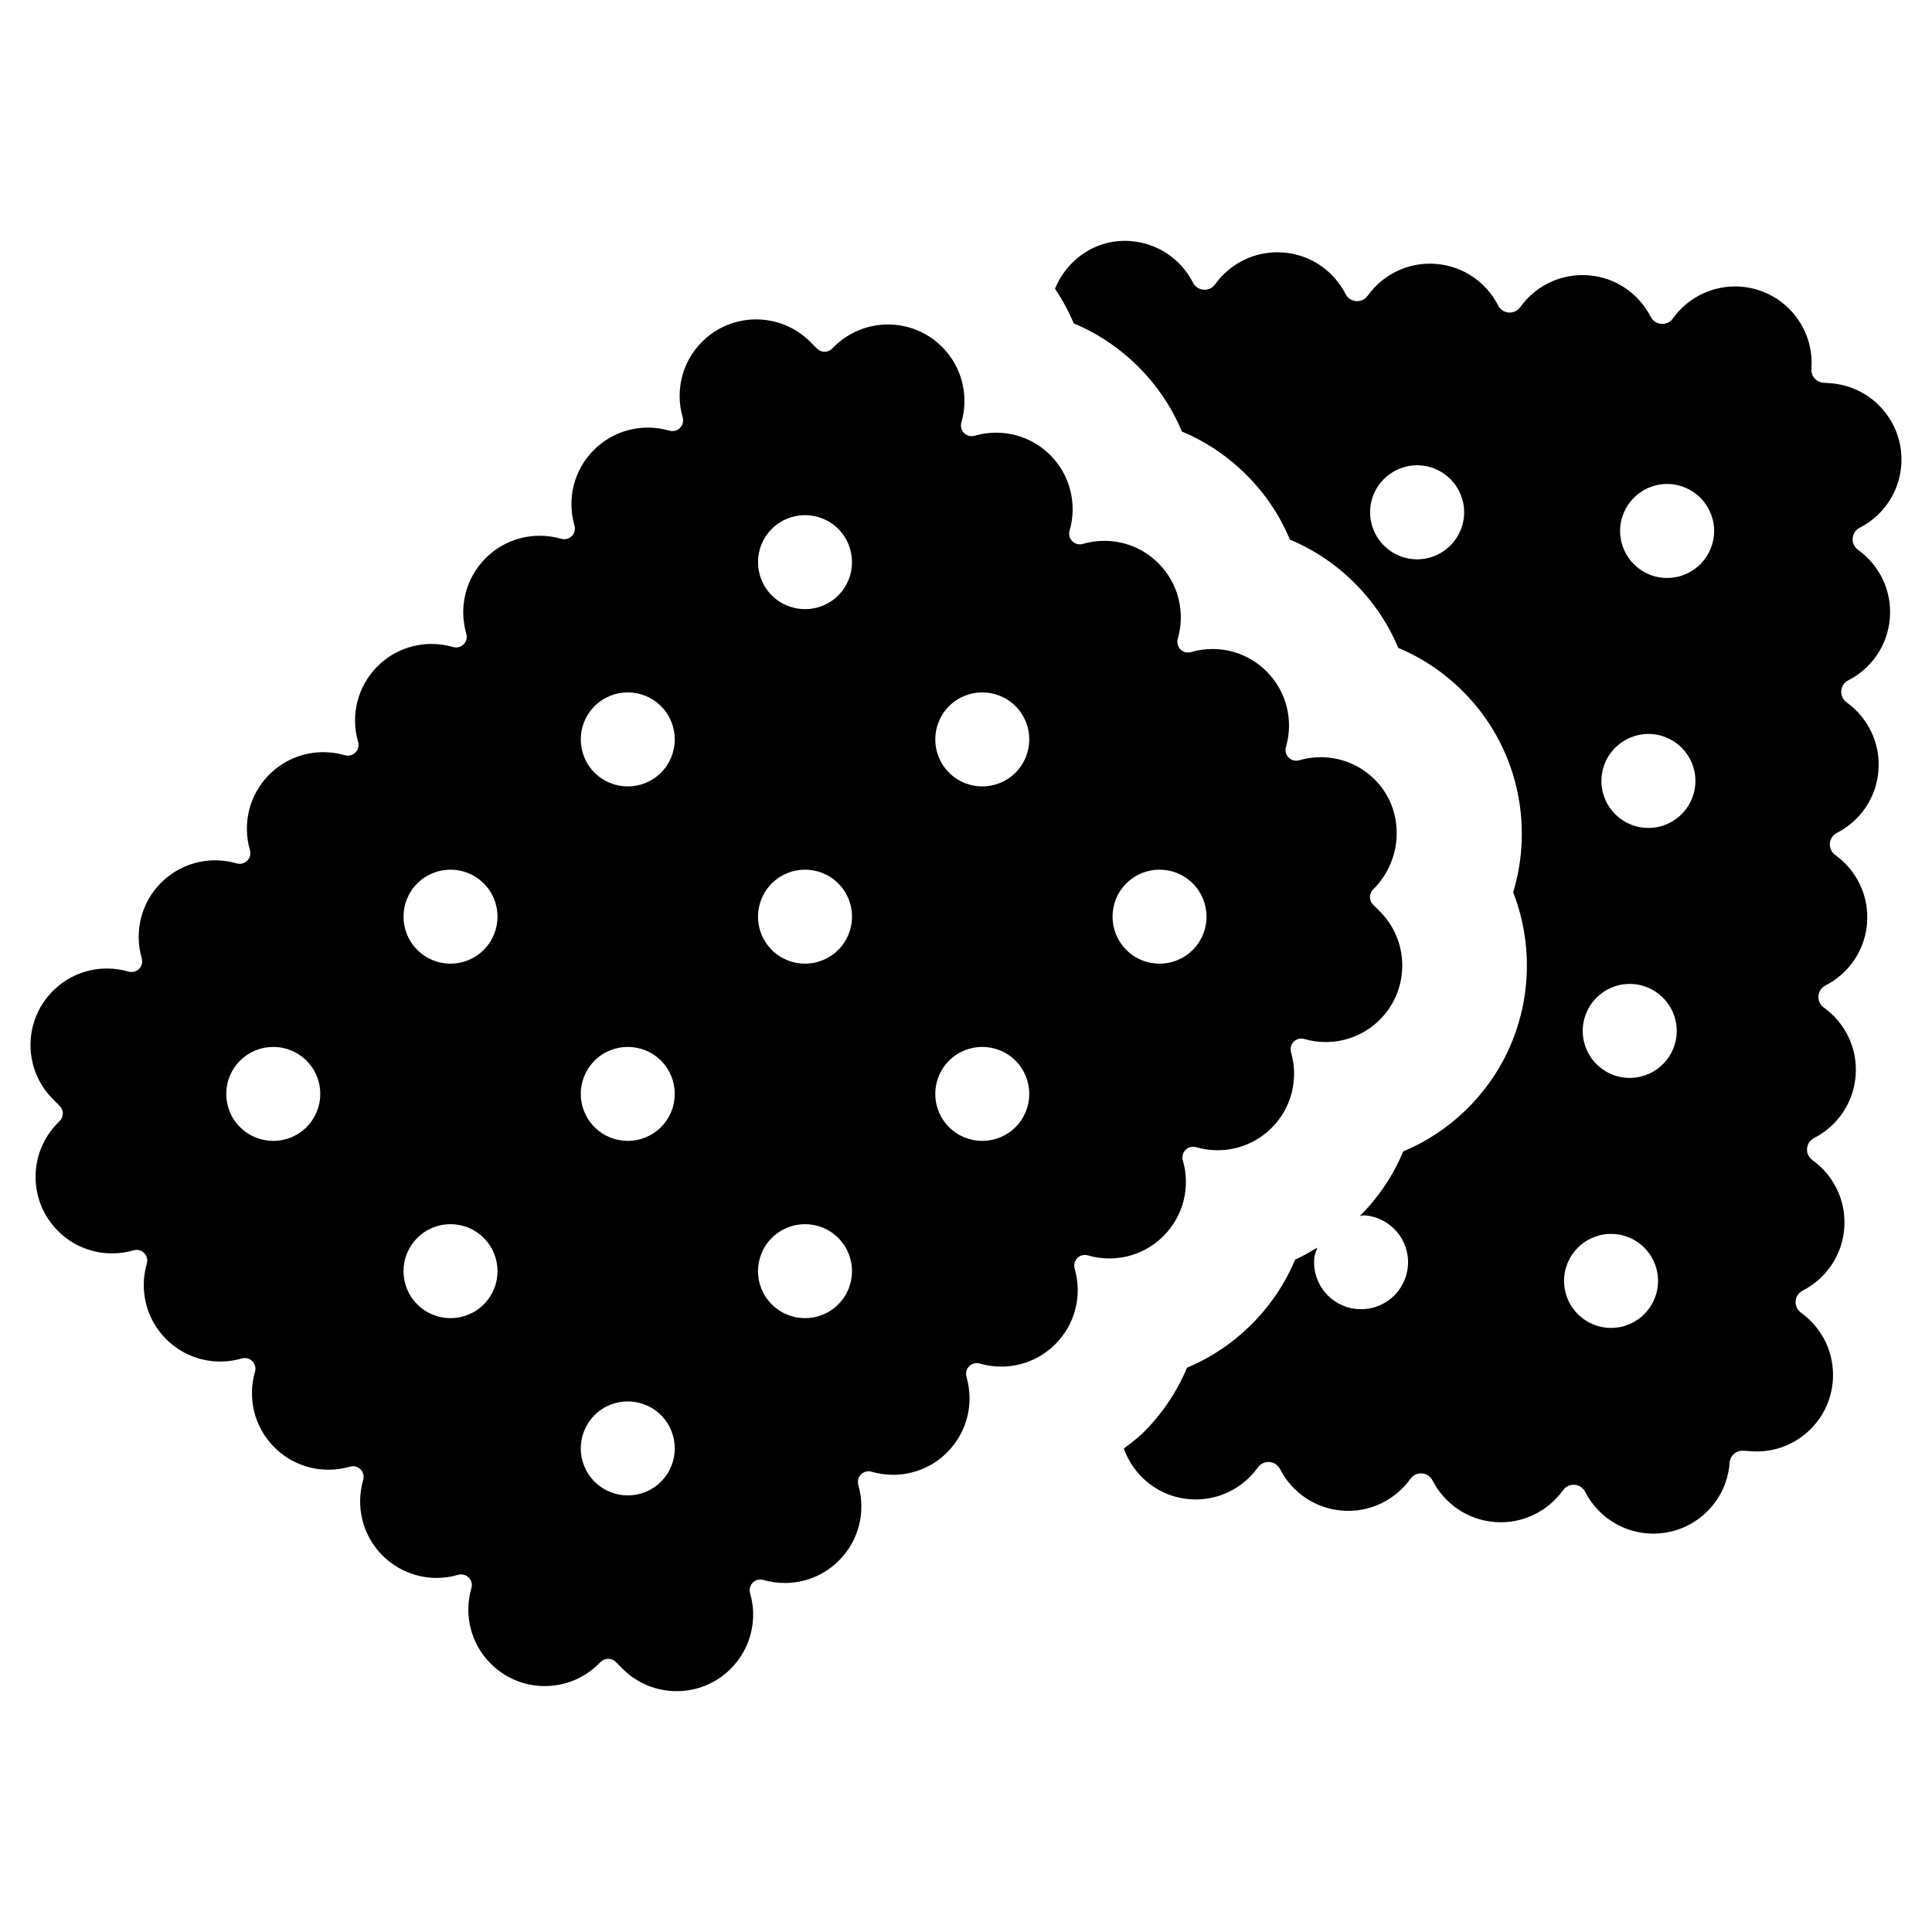 <?xml version="1.0" encoding="utf-8"?>
<!-- Generator: Adobe Illustrator 16.0.0, SVG Export Plug-In . SVG Version: 6.00 Build 0)  -->
<!DOCTYPE svg PUBLIC "-//W3C//DTD SVG 1.1//EN" "http://www.w3.org/Graphics/SVG/1.1/DTD/svg11.dtd">
<svg version="1.1" id="Layer_1" xmlns="http://www.w3.org/2000/svg" xmlns:xlink="http://www.w3.org/1999/xlink" x="0px" y="0px"
	 width="512px" height="512px" viewBox="0 0 512 512" enable-background="new 0 0 512 512" xml:space="preserve">
<g>
	<path d="M500.838,163.735c0.55-7.325-2.86-14.024-8.422-18.006c-2.116-1.515-1.879-4.694,0.438-5.879
		c6.091-3.114,10.457-9.237,11.002-16.553c0.831-11.152-7.538-20.893-18.708-21.732l-1.931-0.142
		c-1.896-0.14-3.32-1.792-3.179-3.689l0.003-0.035c0.831-11.161-7.547-20.893-18.708-21.732c-7.321-0.545-14.021,2.866-18.005,8.427
		c-1.516,2.116-4.695,1.878-5.879-0.44c-3.112-6.09-9.232-10.458-16.547-10.997c-7.32-0.555-14.024,2.856-18.008,8.418
		c-1.516,2.116-4.695,1.878-5.879-0.439c-3.112-6.091-9.23-10.46-16.55-11.004c-7.315-0.556-14.014,2.859-17.998,8.42
		c-1.516,2.116-4.695,1.878-5.879-0.439c-3.112-6.09-9.231-10.46-16.546-11c-7.322-0.55-14.023,2.86-18.007,8.421
		c-1.515,2.115-4.694,1.877-5.878-0.439c-3.114-6.093-9.239-10.463-16.562-11.008c-8.969-0.682-16.767,4.728-20.011,12.632
		c1.96,2.903,3.628,5.972,4.968,9.181c6.328,2.647,12.138,6.529,17.134,11.516c5.003,4.995,8.885,10.813,11.531,17.148
		c6.335,2.639,12.146,6.529,17.132,11.516c5.069,5.06,8.901,10.903,11.5,17.133c6.351,2.647,12.17,6.529,17.157,11.532
		c5.011,4.995,8.91,10.822,11.556,17.157c6.335,2.646,12.146,6.528,17.142,11.531c14.38,14.381,18.818,35,13.307,53.23
		c7.44,19.127,3.454,41.715-11.959,57.121c-5.003,5.011-10.831,8.902-17.174,11.54c-2.596,6.234-6.426,12.062-11.488,17.117
		c0.425-0.01,0.807-0.187,1.24-0.154c6.861,0.509,12,6.489,11.483,13.339c-0.507,6.861-6.487,12.009-13.339,11.492
		c-6.859-0.507-12.009-6.48-11.492-13.348c0.08-1.06,0.504-1.979,0.827-2.942c-1.931,1.111-3.823,2.304-5.871,3.16
		c-2.646,6.327-6.528,12.146-11.531,17.141c-4.997,4.996-10.806,8.885-17.134,11.524c-2.646,6.335-6.528,12.153-11.531,17.141
		c-1.615,1.616-3.443,2.919-5.218,4.295c2.618,7.313,9.278,12.812,17.524,13.427c7.315,0.549,14.018-2.863,18.002-8.424
		c1.516-2.115,4.694-1.877,5.879,0.44c3.112,6.088,9.227,10.457,16.542,11.002c7.321,0.55,14.021-2.863,18.004-8.421
		c1.515-2.115,4.693-1.878,5.878,0.438c3.114,6.087,9.233,10.459,16.549,11.009c7.323,0.545,14.028-2.868,18.013-8.431
		c1.515-2.115,4.693-1.878,5.878,0.438c3.115,6.093,9.237,10.462,16.549,11.001c11.161,0.848,20.886-7.538,21.724-18.697
		l0.004-0.052c0.146-1.89,1.793-3.306,3.684-3.167l1.947,0.143c11.167,0.848,20.892-7.537,21.715-18.698
		c0.556-7.32-2.851-14.021-8.41-18.003c-2.115-1.515-1.878-4.694,0.439-5.878c6.091-3.114,10.46-9.233,11.005-16.549
		c0.55-7.323-2.86-14.028-8.422-18.014c-2.115-1.516-1.876-4.694,0.44-5.878c6.089-3.112,10.455-9.231,11-16.547
		c0.55-7.321-2.858-14.018-8.418-17.999c-2.116-1.515-1.879-4.694,0.438-5.879c6.09-3.114,10.457-9.237,11.006-16.553
		c0.55-7.315-2.859-14.017-8.419-18c-2.115-1.516-1.877-4.694,0.439-5.879c6.088-3.113,10.454-9.23,10.999-16.551
		c0.549-7.324-2.859-14.024-8.417-18.005c-2.116-1.516-1.879-4.695,0.438-5.88C495.922,177.169,500.288,171.055,500.838,163.735z
		 M374.63,148.185c-6.867-0.508-12.016-6.488-11.5-13.356c0.509-6.852,6.489-12,13.35-11.492c6.858,0.517,12.007,6.497,11.5,13.356
		C387.462,143.553,381.482,148.702,374.63,148.185z M426.021,351.872c-6.859-0.508-12.009-6.487-11.492-13.356
		c0.509-6.851,6.489-11.999,13.339-11.483c6.869,0.509,12.017,6.489,11.491,13.348C438.86,347.241,432.873,352.389,426.021,351.872z
		 M430.967,285.625c-6.859-0.507-12.007-6.48-11.491-13.348c0.517-6.859,6.497-12.007,13.348-11.491
		c6.86,0.517,12,6.497,11.491,13.347C443.807,280.986,437.828,286.134,430.967,285.625z M435.914,219.378
		c-6.859-0.507-11.999-6.487-11.483-13.347c0.509-6.851,6.489-12,13.348-11.492c6.86,0.518,12,6.489,11.492,13.339
		C448.754,214.747,442.774,219.896,435.914,219.378z M440.868,153.131c-6.858-0.507-11.999-6.488-11.491-13.347
		c0.518-6.852,6.497-12,13.349-11.492c6.859,0.517,12.007,6.488,11.5,13.348C453.708,148.5,447.729,153.648,440.868,153.131z"/>
	<path d="M308.335,327.557c5.42-5.419,7.134-13.135,5.139-20.003c-0.635-2.187,1.346-4.167,3.532-3.533
		c1.85,0.536,3.76,0.805,5.67,0.805c5.188,0,10.37-1.979,14.333-5.94c5.421-5.416,7.13-13.132,5.134-20.003
		c-0.635-2.186,1.346-4.167,3.532-3.533c1.848,0.536,3.757,0.803,5.667,0.803c5.188,0,10.378-1.977,14.339-5.94
		c7.909-7.908,7.917-20.747,0-28.671l-1.807-1.804c-1.105-1.103-1.106-2.894-0.001-3.997l0.093-0.094
		c7.901-7.9,8.36-20.829,0.569-28.838c-3.979-4.09-9.255-6.144-14.533-6.144c-1.912,0-3.824,0.27-5.674,0.808
		c-2.186,0.636-4.168-1.346-3.533-3.532c1.996-6.872,0.288-14.59-5.134-20c-3.954-3.961-9.143-5.946-14.333-5.946
		c-1.91,0-3.821,0.269-5.671,0.806c-2.187,0.636-4.168-1.346-3.533-3.532c1.995-6.871,0.286-14.584-5.135-20
		c-3.955-3.962-9.137-5.939-14.324-5.939c-1.912,0-3.824,0.27-5.675,0.808c-2.186,0.636-4.168-1.346-3.533-3.532
		c1.993-6.87,0.282-14.591-5.133-20.001c-3.955-3.962-9.151-5.939-14.333-5.939c-1.914,0-3.827,0.268-5.677,0.805
		c-2.186,0.634-4.166-1.347-3.532-3.532c1.995-6.874,0.284-14.598-5.132-20.014c-3.953-3.954-9.135-5.932-14.324-5.932
		c-5.188,0-10.377,1.978-14.341,5.932l-0.463,0.464c-1.103,1.107-2.895,1.108-3.999,0.003l-1.807-1.807
		c-3.955-3.962-9.145-5.939-14.333-5.939c-5.189,0-10.379,1.977-14.333,5.939c-5.421,5.411-7.134,13.132-5.138,20.005
		c0.635,2.186-1.346,4.167-3.532,3.533c-1.85-0.537-3.76-0.805-5.671-0.805c-5.189,0-10.377,1.977-14.333,5.939
		c-5.42,5.415-7.133,13.128-5.139,19.996c0.635,2.187-1.346,4.167-3.532,3.533c-1.849-0.536-3.759-0.804-5.67-0.804
		c-5.189,0-10.37,1.977-14.333,5.94c-5.421,5.415-7.13,13.135-5.134,20.006c0.635,2.186-1.346,4.167-3.532,3.533
		c-1.851-0.537-3.762-0.805-5.674-0.805c-5.189,0-10.378,1.977-14.333,5.939c-5.417,5.411-7.127,13.134-5.132,20.007
		c0.634,2.186-1.347,4.167-3.532,3.532c-1.849-0.537-3.759-0.805-5.668-0.805c-5.189,0-10.378,1.977-14.333,5.938
		c-5.416,5.412-7.126,13.129-5.132,20c0.635,2.187-1.348,4.167-3.534,3.532c-1.847-0.538-3.756-0.806-5.666-0.806
		c-5.189,0-10.378,1.986-14.34,5.94c-5.416,5.416-7.13,13.135-5.137,20.009c0.634,2.187-1.348,4.167-3.534,3.531
		c-1.849-0.538-3.76-0.807-5.67-0.807c-5.189,0-10.378,1.985-14.332,5.948c-7.909,7.9-7.917,20.739,0,28.664l1.808,1.809
		c1.105,1.104,1.104,2.896-0.003,3.999l-0.465,0.463c-7.909,7.909-7.909,20.749,0,28.666c3.962,3.963,9.151,5.948,14.34,5.948
		c1.911,0,3.822-0.27,5.672-0.808c2.187-0.636,4.168,1.346,3.534,3.532c-1.995,6.871-0.286,14.585,5.135,20
		c3.955,3.961,9.144,5.938,14.333,5.938c1.911,0,3.822-0.268,5.671-0.804c2.186-0.634,4.166,1.346,3.532,3.532
		c-1.993,6.868-0.286,14.583,5.13,19.998c3.955,3.963,9.143,5.94,14.333,5.94c1.911,0,3.823-0.269,5.673-0.805
		c2.185-0.635,4.166,1.346,3.532,3.531c-1.992,6.872-0.283,14.591,5.127,20.007c3.962,3.955,9.151,5.94,14.341,5.94
		c1.913,0,3.825-0.269,5.675-0.807c2.186-0.635,4.167,1.346,3.533,3.532c-1.995,6.874-0.284,14.595,5.132,20
		c3.954,3.961,9.135,5.94,14.324,5.94s10.378-1.979,14.341-5.94l0.465-0.464c1.103-1.1,2.888-1.1,3.991,0l1.814,1.811
		c3.954,3.963,9.143,5.94,14.333,5.94c5.188,0,10.378-1.977,14.331-5.94c5.421-5.416,7.134-13.13,5.138-19.999
		c-0.635-2.187,1.346-4.168,3.533-3.533c1.849,0.538,3.76,0.806,5.67,0.806c5.189,0,10.377-1.985,14.333-5.938
		c5.421-5.417,7.134-13.137,5.141-20.011c-0.634-2.187,1.348-4.167,3.534-3.531c1.851,0.539,3.763,0.809,5.675,0.809
		c5.188,0,10.369-1.987,14.324-5.94c5.422-5.416,7.13-13.132,5.134-20.004c-0.635-2.186,1.346-4.167,3.532-3.533
		c1.848,0.536,3.757,0.804,5.667,0.804c5.188,0,10.377-1.977,14.339-5.94c5.415-5.409,7.126-13.126,5.133-19.997
		c-0.634-2.186,1.346-4.166,3.532-3.532c1.849,0.536,3.758,0.804,5.667,0.804C299.192,333.497,304.38,331.52,308.335,327.557z
		 M298.481,234.114c4.859-4.857,12.751-4.857,17.617,0c4.859,4.867,4.859,12.751,0,17.618c-4.866,4.866-12.757,4.866-17.617,0
		C293.616,246.865,293.616,238.981,298.481,234.114z M81.229,298.7c-4.866,4.866-12.759,4.866-17.617,0
		c-4.867-4.859-4.867-12.743,0-17.61c4.858-4.857,12.75-4.857,17.617,0C86.095,285.957,86.095,293.841,81.229,298.7z
		 M128.196,345.674c-4.858,4.868-12.751,4.868-17.609,0c-4.866-4.857-4.866-12.742,0-17.608c4.858-4.866,12.751-4.866,17.609,0
		C133.062,332.932,133.062,340.816,128.196,345.674z M128.196,251.732c-4.858,4.866-12.751,4.866-17.609,0
		c-4.866-4.867-4.866-12.751,0-17.618c4.858-4.857,12.751-4.857,17.609,0C133.062,238.981,133.062,246.865,128.196,251.732z
		 M175.172,392.65c-4.859,4.867-12.751,4.867-17.61,0c-4.866-4.857-4.866-12.751,0-17.617c4.859-4.857,12.751-4.857,17.61,0
		C180.038,379.899,180.038,387.792,175.172,392.65z M157.562,281.09c4.859-4.857,12.751-4.857,17.61,0
		c4.857,4.867,4.866,12.751,0,17.61c-4.859,4.866-12.751,4.866-17.61,0C152.696,293.841,152.696,285.957,157.562,281.09z
		 M175.172,204.765c-4.859,4.857-12.751,4.857-17.61,0c-4.866-4.867-4.866-12.759,0-17.625c4.859-4.859,12.751-4.859,17.61,0
		C180.038,192.005,180.038,199.897,175.172,204.765z M222.148,345.674c-4.859,4.868-12.751,4.868-17.618,0
		c-4.866-4.857-4.866-12.742,0-17.608c4.867-4.866,12.759-4.866,17.618,0C227.005,332.932,227.005,340.816,222.148,345.674z
		 M222.148,251.732c-4.859,4.866-12.751,4.866-17.618,0c-4.866-4.867-4.866-12.751,0-17.618c4.867-4.857,12.759-4.857,17.618,0
		C227.005,238.981,227.005,246.865,222.148,251.732z M222.148,157.789c-4.859,4.857-12.751,4.857-17.618,0
		c-4.866-4.867-4.866-12.759,0-17.625c4.867-4.858,12.759-4.858,17.618,0C227.005,145.03,227.005,152.921,222.148,157.789z
		 M269.122,298.7c-4.866,4.866-12.757,4.866-17.616,0c-4.866-4.859-4.866-12.743,0-17.61c4.859-4.857,12.75-4.857,17.616,0
		C273.981,285.957,273.981,293.841,269.122,298.7z M269.122,204.765c-4.866,4.857-12.757,4.857-17.616,0
		c-4.866-4.867-4.866-12.759,0-17.625c4.859-4.859,12.75-4.859,17.616,0C273.981,192.005,273.981,199.897,269.122,204.765z"/>
</g>
</svg>
